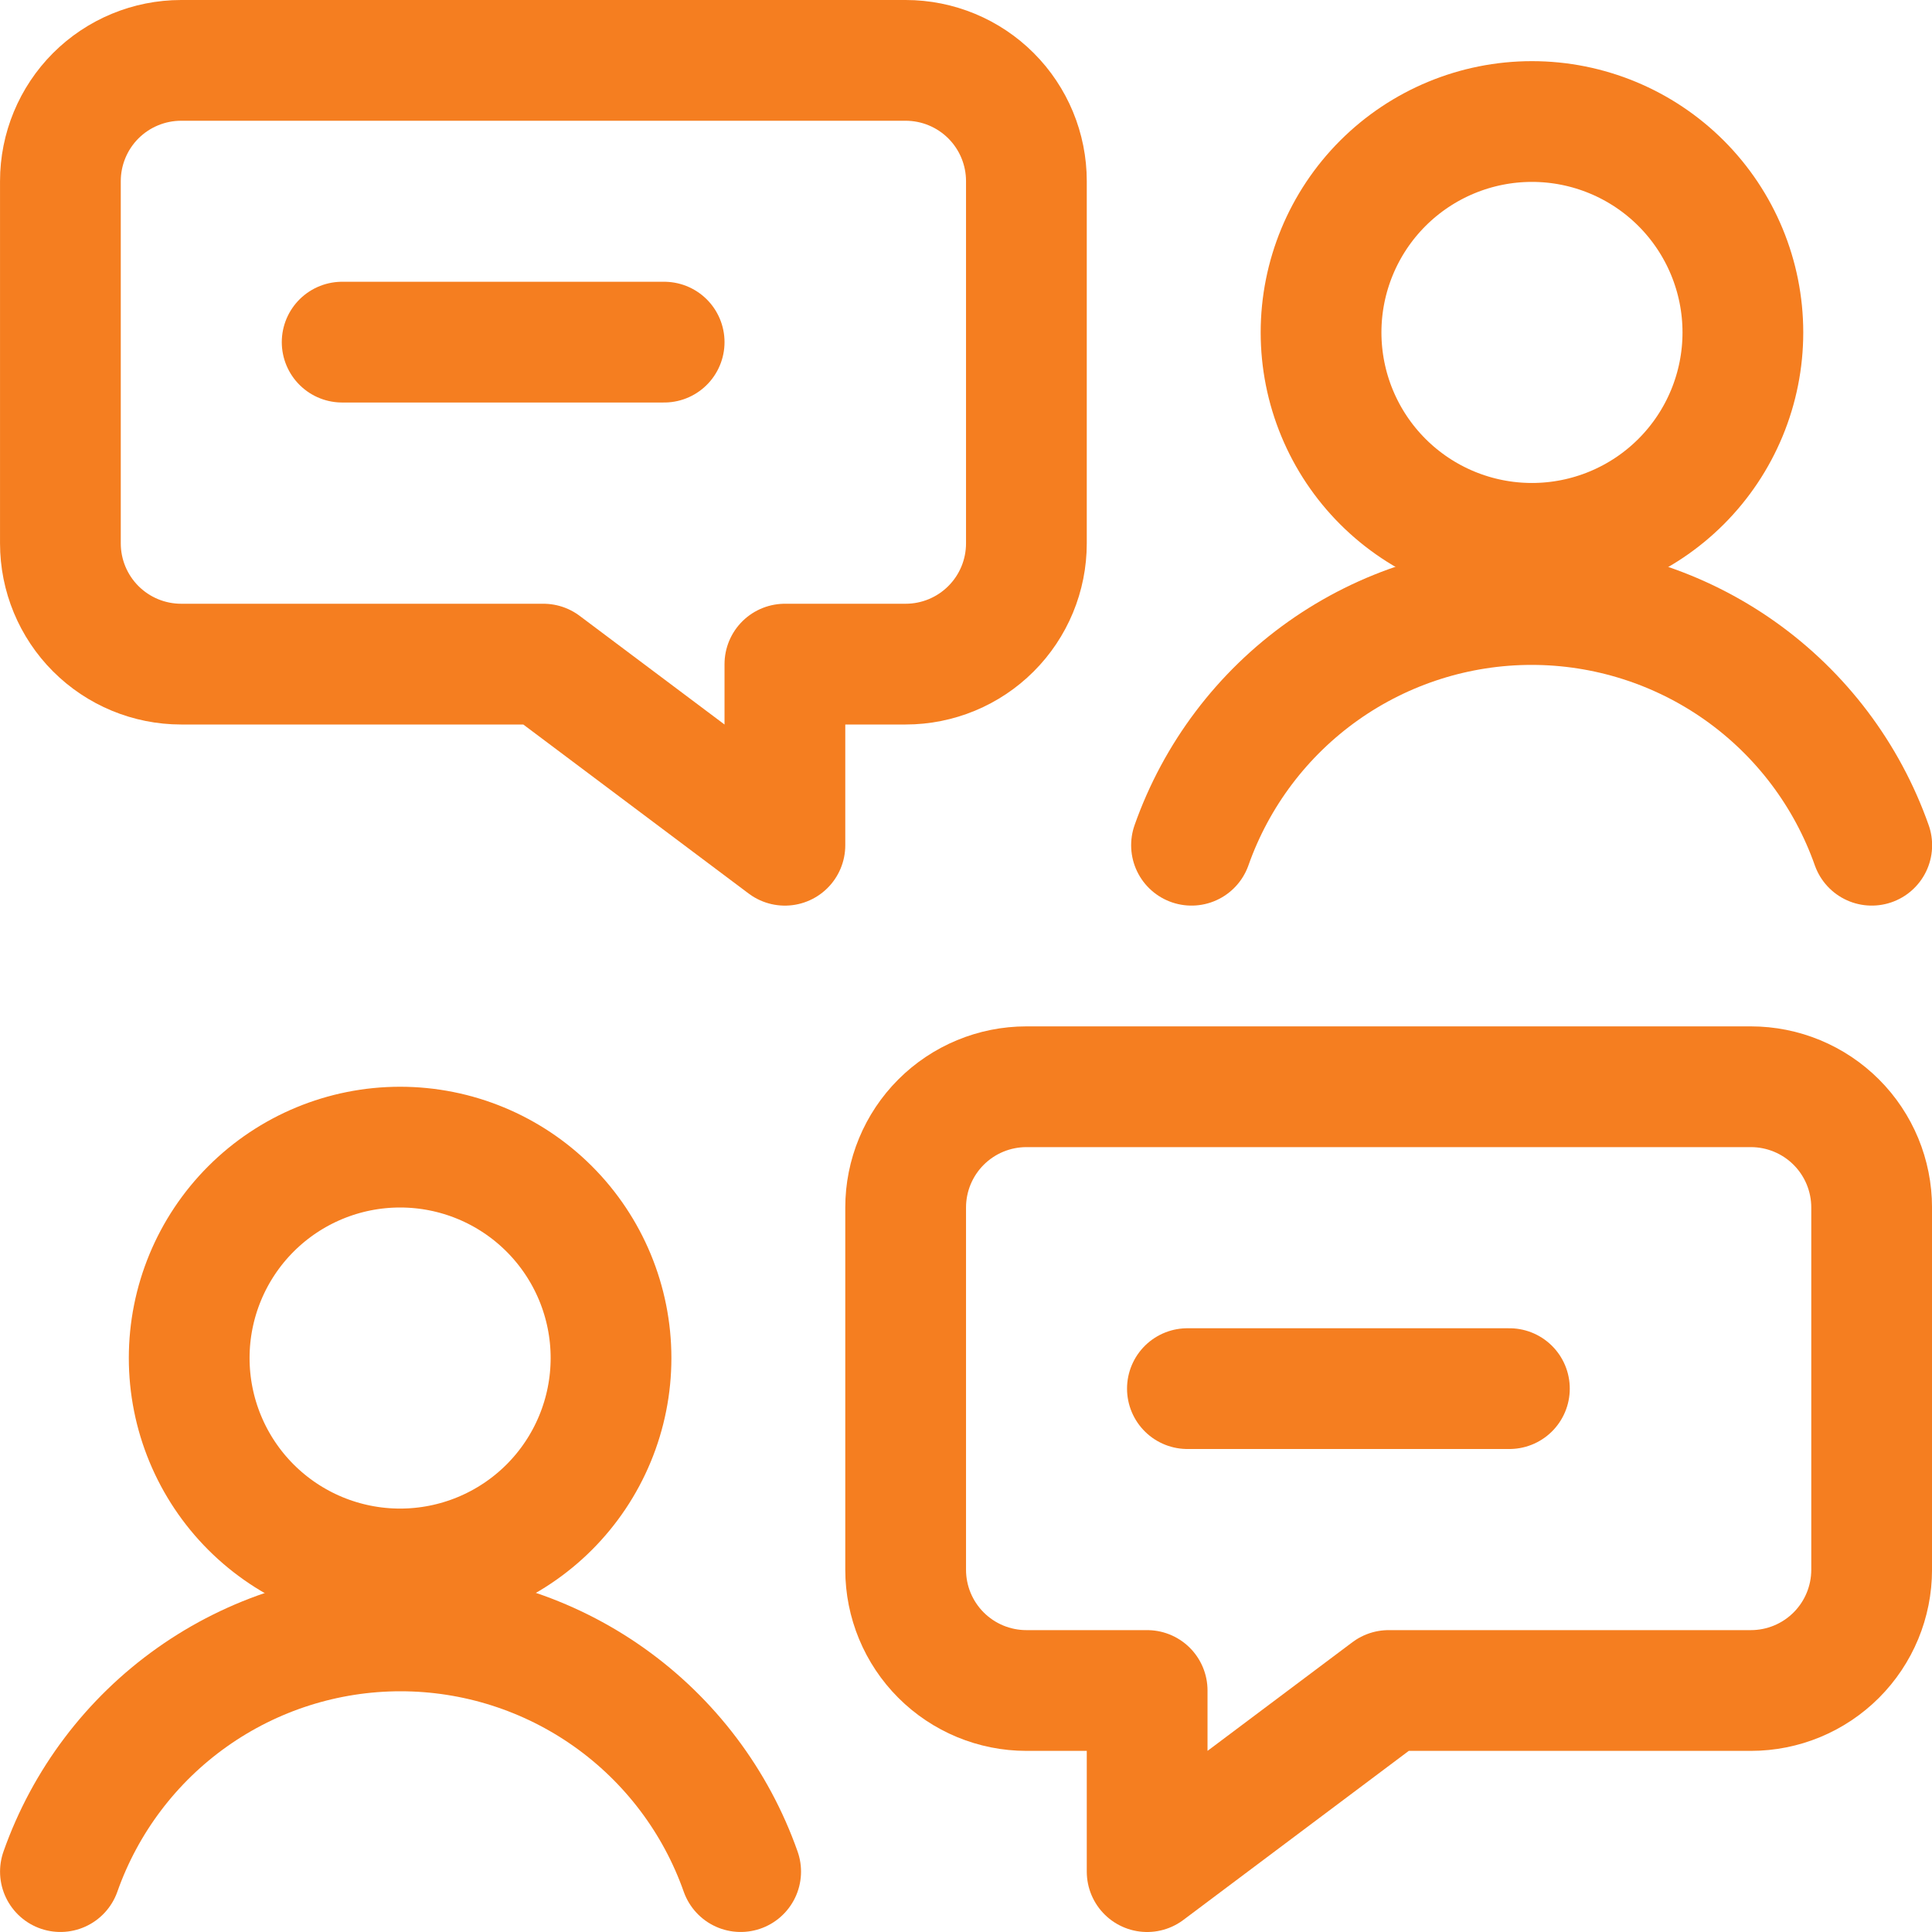 <svg xmlns="http://www.w3.org/2000/svg" width="80" height="80" viewBox="0 0 80 80" fill="none"><g clip-path="url(#clip0_1225_19218)"><path d="M42.501 70H47.501V77.5L57.501 70H72.501C73.827 70 75.099 69.473 76.037 68.535C76.974 67.598 77.501 66.326 77.501 65V50C77.501 48.674 76.974 47.402 76.037 46.465C75.099 45.527 73.827 45 72.501 45H42.501C41.175 45 39.903 45.527 38.965 46.465C38.028 47.402 37.501 48.674 37.501 50V65C37.501 66.326 38.028 67.598 38.965 68.535C39.903 69.473 41.175 70 42.501 70Z" stroke="#F57E20" stroke-width="5" stroke-linecap="round" stroke-linejoin="round"></path><path d="M7.834 56.233C7.834 57.38 8.06 58.516 8.499 59.575C8.938 60.635 9.581 61.598 10.392 62.409C11.203 63.22 12.166 63.863 13.225 64.302C14.285 64.741 15.42 64.967 16.567 64.967C17.714 64.967 18.85 64.741 19.909 64.302C20.969 63.863 21.932 63.22 22.743 62.409C23.554 61.598 24.197 60.635 24.636 59.575C25.075 58.516 25.301 57.38 25.301 56.233C25.301 53.917 24.381 51.696 22.743 50.058C21.105 48.42 18.884 47.5 16.567 47.5C14.251 47.5 12.03 48.42 10.392 50.058C8.754 51.696 7.834 53.917 7.834 56.233Z" stroke="#F57E20" stroke-width="5" stroke-linecap="round" stroke-linejoin="round"></path><path d="M30.669 77.499C29.641 74.585 27.734 72.061 25.212 70.276C22.69 68.491 19.675 67.532 16.585 67.532C13.495 67.532 10.481 68.491 7.959 70.276C5.436 72.061 3.53 74.585 2.502 77.499" stroke="#F57E20" stroke-width="5" stroke-linecap="round" stroke-linejoin="round"></path><path d="M54.702 13.766C54.702 14.913 54.928 16.048 55.367 17.108C55.806 18.168 56.449 19.13 57.26 19.941C58.071 20.752 59.034 21.395 60.093 21.834C61.153 22.273 62.289 22.499 63.435 22.499C64.582 22.499 65.718 22.273 66.778 21.834C67.837 21.395 68.8 20.752 69.611 19.941C70.422 19.13 71.065 18.168 71.504 17.108C71.943 16.048 72.169 14.913 72.169 13.766C72.169 11.45 71.249 9.228 69.611 7.59C67.973 5.953 65.752 5.032 63.435 5.032C61.119 5.032 58.898 5.953 57.26 7.59C55.622 9.228 54.702 11.45 54.702 13.766Z" stroke="#F57E20" stroke-width="5" stroke-linecap="round" stroke-linejoin="round"></path><path d="M77.505 34.999C76.477 32.085 74.57 29.561 72.048 27.776C69.525 25.991 66.511 25.032 63.421 25.032C60.331 25.032 57.317 25.991 54.794 27.776C52.272 29.561 50.366 32.085 49.338 34.999" stroke="#F57E20" stroke-width="5" stroke-linecap="round" stroke-linejoin="round"></path><path d="M49.168 57.5H62.501" stroke="#F57E20" stroke-width="5" stroke-linecap="round" stroke-linejoin="round"></path><path d="M37.501 27.5H32.501V35L22.501 27.5H7.501C6.175 27.5 4.903 26.973 3.965 26.035C3.028 25.098 2.501 23.826 2.501 22.5V7.5C2.501 6.174 3.028 4.902 3.965 3.964C4.903 3.027 6.175 2.5 7.501 2.5H37.501C38.827 2.5 40.099 3.027 41.036 3.964C41.974 4.902 42.501 6.174 42.501 7.5V22.5C42.501 23.826 41.974 25.098 41.036 26.035C40.099 26.973 38.827 27.5 37.501 27.5Z" stroke="#F57E20" stroke-width="5" stroke-linecap="round" stroke-linejoin="round"></path><path d="M27.501 14.167H14.168" stroke="#F57E20" stroke-width="5" stroke-linecap="round" stroke-linejoin="round"></path></g><defs><clipPath id="clip0_1225_19218"><rect width="80" height="80" fill="white"></rect></clipPath></defs></svg>